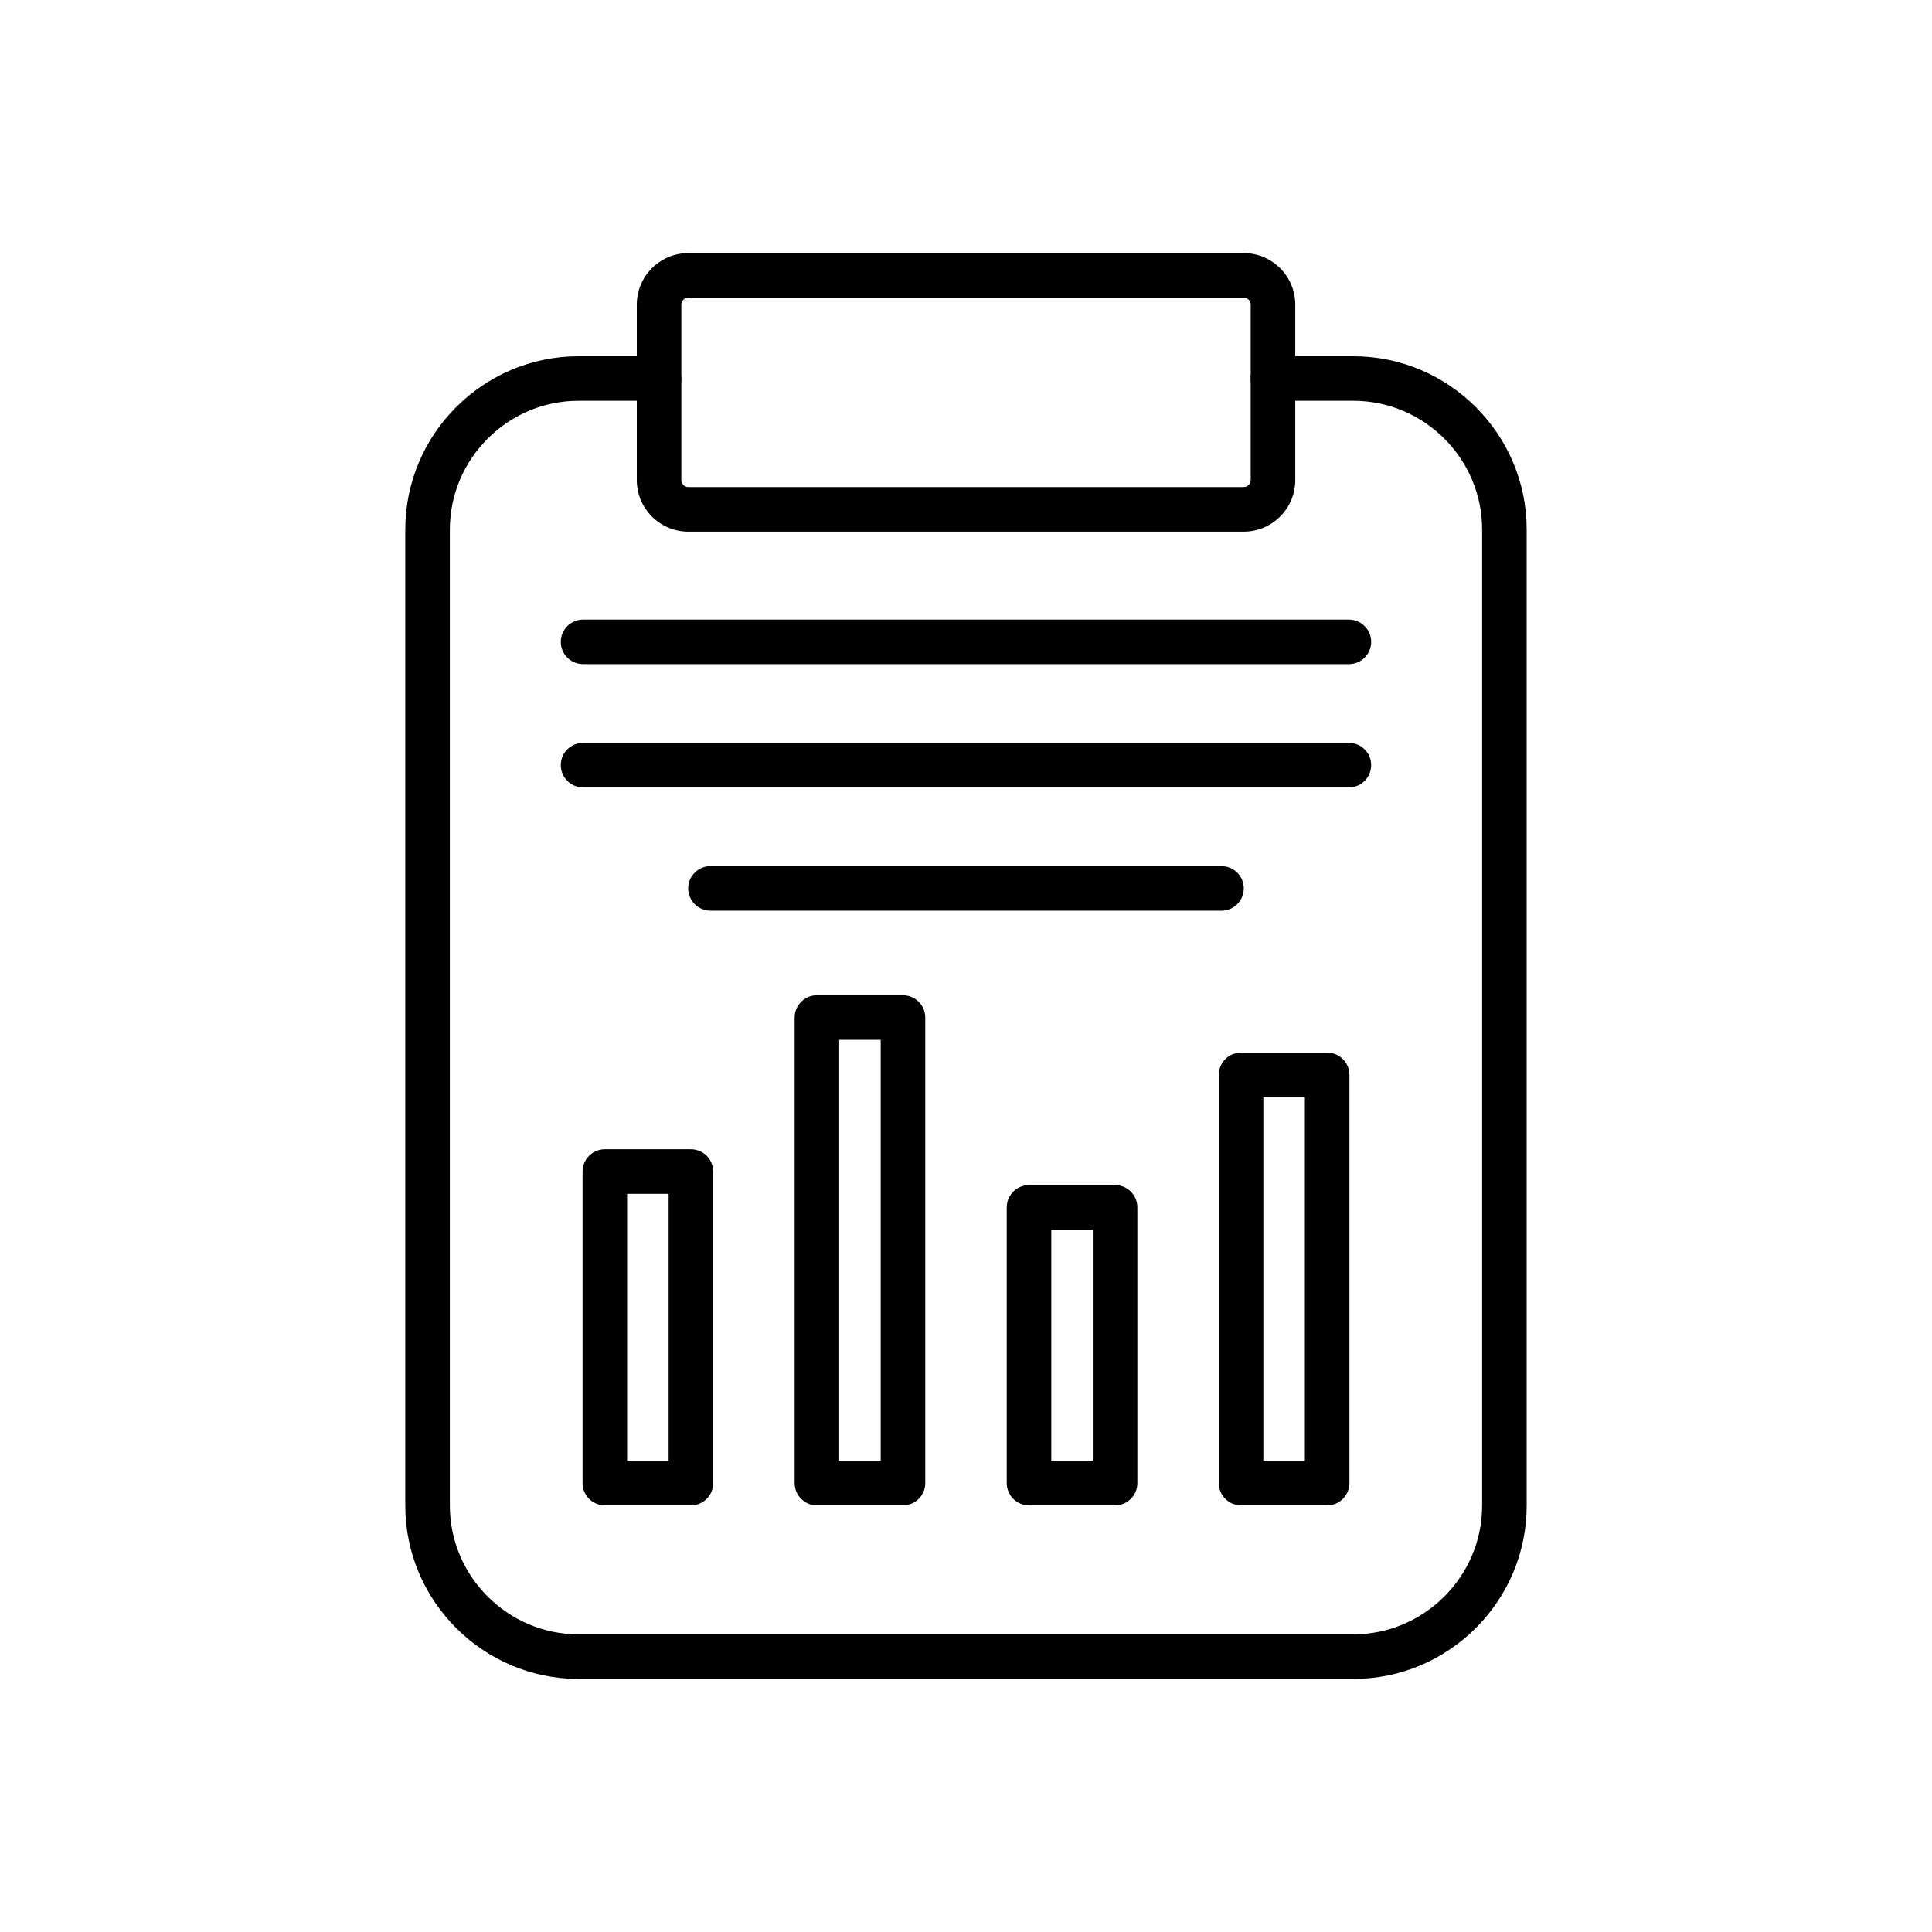 <?xml version="1.0" encoding="UTF-8"?>
<!-- Uploaded to: SVG Repo, www.svgrepo.com, Generator: SVG Repo Mixer Tools -->
<svg fill="#000000" width="800px" height="800px" version="1.1" viewBox="144 144 512 512" xmlns="http://www.w3.org/2000/svg">
 <g>
  <path d="m481.34 238.41c-3.262 0-5.902 2.644-5.902 5.902 0 3.262 2.644 5.902 5.902 5.902h21.336c9.371 0 17.895 3.84 24.078 10.023 6.184 6.184 10.023 14.707 10.023 24.078v258.7c0 9.371-3.84 17.895-10.023 24.078-6.184 6.184-14.707 10.023-24.078 10.023h-205.36c-9.371 0-17.895-3.84-24.078-10.023-6.184-6.184-10.023-14.707-10.023-24.078v-258.7c0-9.371 3.84-17.895 10.023-24.078 6.184-6.184 14.707-10.023 24.078-10.023h21.336c3.262 0 5.902-2.644 5.902-5.902 0-3.262-2.644-5.902-5.902-5.902h-21.336c-12.633 0-24.109 5.164-32.43 13.48-8.316 8.316-13.48 19.797-13.48 32.43v258.7c0 12.633 5.164 24.109 13.48 32.43 8.316 8.316 19.797 13.48 32.43 13.48h205.36c12.633 0 24.109-5.164 32.43-13.48 8.316-8.316 13.48-19.797 13.48-32.43v-258.7c0-12.633-5.164-24.109-13.48-32.43-8.316-8.316-19.797-13.48-32.43-13.48z"/>
  <path d="m326.41 211.07h147.19c3.762 0 7.176 1.535 9.648 4.008 2.473 2.473 4.008 5.887 4.008 9.648v46.508c0 3.762-1.535 7.176-4.008 9.648-2.473 2.473-5.887 4.008-9.648 4.008h-147.19c-3.762 0-7.176-1.535-9.648-4.008-2.473-2.473-4.008-5.887-4.008-9.648v-46.508c0-3.762 1.535-7.176 4.008-9.648 2.473-2.473 5.887-4.008 9.648-4.008zm147.19 11.809h-147.19c-0.5 0-0.961 0.211-1.301 0.547-0.336 0.336-0.547 0.797-0.547 1.301v46.508c0 0.5 0.211 0.961 0.547 1.301 0.336 0.336 0.797 0.547 1.301 0.547h147.19c0.5 0 0.961-0.211 1.301-0.547 0.336-0.336 0.547-0.797 0.547-1.301v-46.508c0-0.5-0.211-0.961-0.547-1.301-0.336-0.336-0.797-0.547-1.301-0.547z"/>
  <path d="m304.29 448.57h22.809c3.262 0 5.902 2.644 5.902 5.902v82.566c0 3.262-2.644 5.902-5.902 5.902h-22.809c-3.262 0-5.902-2.644-5.902-5.902v-82.566c0-3.262 2.644-5.902 5.902-5.902zm16.902 11.809h-11v70.758h11z"/>
  <path d="m360.49 407.76h22.809c3.262 0 5.902 2.644 5.902 5.902v123.38c0 3.262-2.644 5.902-5.902 5.902h-22.809c-3.262 0-5.902-2.644-5.902-5.902v-123.38c0-3.262 2.644-5.902 5.902-5.902zm16.902 11.809h-11v111.57h11z"/>
  <path d="m416.7 458.06h22.809c3.262 0 5.902 2.644 5.902 5.902v73.074c0 3.262-2.644 5.902-5.902 5.902h-22.809c-3.262 0-5.902-2.644-5.902-5.902v-73.074c0-3.262 2.644-5.902 5.902-5.902zm16.902 11.809h-11v61.266h11z"/>
  <path d="m472.9 422.95h22.809c3.262 0 5.902 2.644 5.902 5.902v108.19c0 3.262-2.644 5.902-5.902 5.902h-22.809c-3.262 0-5.902-2.644-5.902-5.902v-108.19c0-3.262 2.644-5.902 5.902-5.902zm16.902 11.809h-11v96.383h11z"/>
  <path d="m298.52 308.2c-3.262 0-5.902 2.644-5.902 5.902 0 3.262 2.644 5.902 5.902 5.902h202.95c3.262 0 5.902-2.644 5.902-5.902 0-3.262-2.644-5.902-5.902-5.902z"/>
  <path d="m298.52 340.87c-3.262 0-5.902 2.644-5.902 5.902 0 3.262 2.644 5.902 5.902 5.902h202.95c3.262 0 5.902-2.644 5.902-5.902 0-3.262-2.644-5.902-5.902-5.902z"/>
  <path d="m332.28 373.54c-3.262 0-5.902 2.644-5.902 5.902 0 3.262 2.644 5.902 5.902 5.902h135.43c3.262 0 5.902-2.644 5.902-5.902 0-3.262-2.644-5.902-5.902-5.902z"/>
 </g>
</svg>